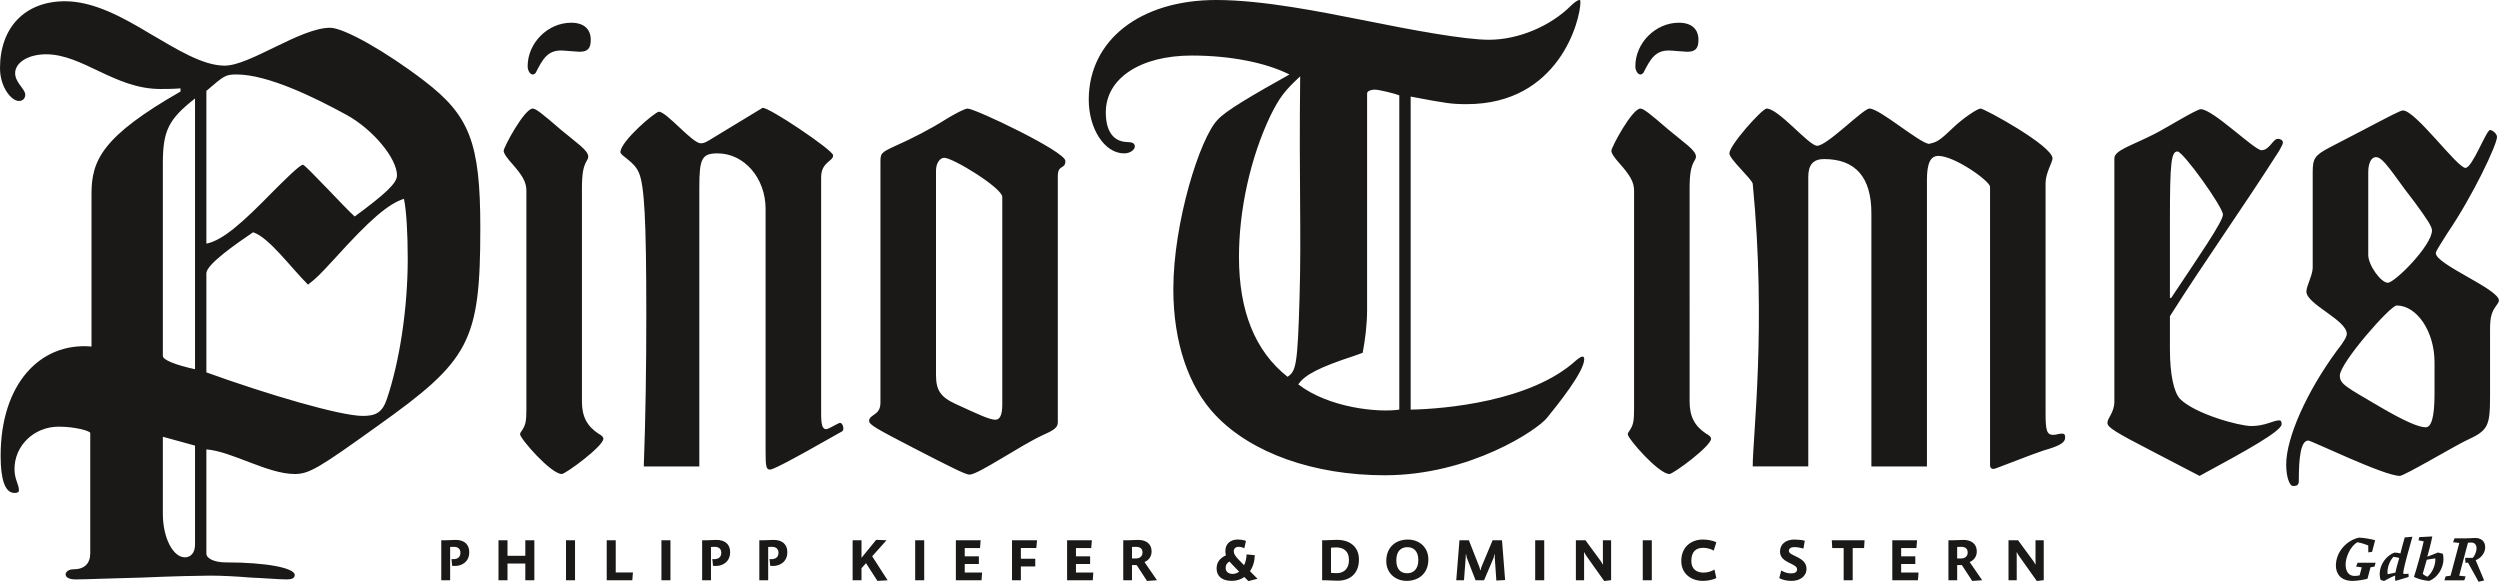<?xml version="1.0" encoding="utf-8"?>
<!-- Generator: Adobe Illustrator 16.0.4, SVG Export Plug-In . SVG Version: 6.00 Build 0)  -->
<!DOCTYPE svg PUBLIC "-//W3C//DTD SVG 1.0//EN" "http://www.w3.org/TR/2001/REC-SVG-20010904/DTD/svg10.dtd">
<svg version="1.0" id="Ebene_1" xmlns="http://www.w3.org/2000/svg" xmlns:xlink="http://www.w3.org/1999/xlink" x="0px" y="0px"
	 width="471px" height="110px" viewBox="0 0 471 110" enable-background="new 0 0 471 110" xml:space="preserve">
<g>
	<defs>
		<rect id="SVGID_1_" width="470.793" height="109.606"/>
	</defs>
	<clipPath id="SVGID_2_">
		<use xlink:href="#SVGID_1_"  overflow="visible"/>
	</clipPath>
	<path clip-path="url(#SVGID_2_)" fill="#1A1918" d="M458.664,74.202c0,4.398-0.596,6.3-1.666,6.3c-1.309,0-4.044-1.188-8.324-3.685
		c-6.659-3.924-7.848-4.401-7.848-6.065c0-2.377,9.513-13.198,10.701-13.198c3.806,0,7.137,4.875,7.137,10.702V74.202z
		 M454.979,38.17c2.258,3.09,3.207,4.519,3.207,5.232c0,2.854-7.014,9.868-8.322,9.868c-1.307,0-3.686-3.328-3.686-5.229V32.464
		c0-1.786,0.595-2.856,1.426-2.856c1.07,0,2.021,1.308,5.471,6.065L454.979,38.17z M469.126,62.07c0-2.257,0.239-3.211,1.189-4.517
		c0.358-0.476,0.477-0.714,0.477-0.953c0-2.137-11.89-6.776-11.89-8.916c0-0.357,0.951-1.785,2.139-3.686
		c4.875-7.139,9.395-16.767,9.395-18.197c0-0.591-0.832-1.306-1.31-1.306c-0.712,0-3.33,7.136-4.635,7.136
		c-1.548,0-9.396-10.821-11.775-10.821c-0.473,0-2.26,0.949-7.488,3.686l-6.186,3.212c-2.972,1.544-3.329,2.137-3.329,4.756v17.955
		c0,1.426-1.189,3.447-1.189,4.516c0,2.379,7.612,5.354,7.612,7.969c0,0.475-0.476,1.426-1.904,3.21
		c-5.589,7.61-9.512,16.292-9.512,21.403c0,2.26,0.593,4.044,1.306,4.044c0.833,0,1.072-0.235,1.072-1.07
		c0-4.28,0.355-7.491,1.784-7.491c0.595,0,14.27,6.66,17.241,6.66c0.831,0,10.463-5.709,12.483-6.66
		c4.163-1.902,4.52-2.615,4.52-8.441V62.07z M408.814,41.382c0-10.704,0.236-12.842,1.424-12.842c1.07,0,8.563,10.463,8.563,11.89
		c0,1.309-4.522,7.846-9.751,15.698h-0.236V41.382z M408.814,59.575c6.539-10.346,13.912-20.691,20.572-31.156
		c0.474-0.832,0.712-1.309,0.712-1.543c0-0.479-0.478-0.717-0.951-0.717c-0.953,0-1.548,2.141-3.091,2.141
		c-1.309,0-9.157-7.728-11.418-7.728c-0.831,0-6.54,3.565-8.678,4.638c-4.402,2.257-7.613,3.089-7.613,4.634v45.784
		c0,2.14-1.307,3.091-1.307,4.043c0,0.83,1.307,1.664,8.68,5.469l8.682,4.52c8.798-4.758,15.458-8.443,15.458-9.75
		c0-0.478-0.12-0.716-0.474-0.716c-1.07,0-2.618,1.071-5.233,1.071c-2.26,0-10.584-2.26-13.437-5.113
		c-1.189-1.308-1.902-4.637-1.902-9.396V59.575z M340.68,87.876V33.297c0-2.259,0.948-3.329,2.971-3.329
		c5.946,0,8.919,3.446,8.919,10.223v47.686h10.464V33.889c0-3.211,0.714-4.518,2.14-4.518c3.092,0,9.751,4.757,9.751,5.826v52.441
		c0,0.474,0.238,0.714,0.713,0.714c0.238,0,7.729-2.974,9.277-3.45c3.329-0.951,4.16-1.544,4.16-2.496
		c0-0.475-0.118-0.715-0.592-0.715c-0.598,0-1.071,0.24-1.665,0.24c-1.191,0-1.431-0.834-1.431-3.926V34.483
		c0-1.9,1.309-3.922,1.309-4.639c0-2.377-12.841-9.392-13.556-9.392c-0.595,0-3.209,1.783-4.875,3.331
		c-2.972,2.854-3.33,2.971-4.876,3.327c-2.021-0.356-9.277-6.658-11.177-6.658c-1.189,0-7.967,7.015-9.87,7.015
		c-1.547,0-7.253-7.015-9.512-7.015c-0.832,0-7.016,6.896-7.016,8.445c0,1.07,4.163,4.754,4.397,5.705
		c2.618,26.876,0,47.565,0,53.273H340.68z M316.3,4.28c-4.399,0-8.203,3.805-8.203,8.205c0,0.832,0.474,1.546,0.951,1.546
		c0.355,0,0.477-0.236,0.595-0.357c1.309-2.616,2.258-4.162,4.756-4.162c0.595,0,2.974,0.239,3.449,0.239
		c1.546,0,2.141-0.594,2.141-2.26C319.988,5.47,318.681,4.28,316.3,4.28 M307.858,76.936c0,2.379-0.12,3.092-0.832,4.162
		c-0.238,0.355-0.355,0.478-0.355,0.713c0,0.834,5.826,7.494,7.847,7.494c0.713,0,7.85-5.234,7.85-6.66
		c0-0.238-0.239-0.595-0.951-0.953c-2.141-1.426-3.096-3.21-3.096-6.062V35.673c0-2.971,0.239-4.279,0.955-5.467
		c0.239-0.361,0.239-0.598,0.239-0.717c0-1.188-2.26-2.612-5.235-5.111c-3.445-2.975-4.637-3.925-5.231-3.925
		c-1.544,0-5.468,7.255-5.468,7.966c0,0.479,0.595,1.308,1.545,2.378c1.901,2.141,2.733,3.449,2.733,5.115V76.936z M242.579,70.991
		c-6.187-4.877-9.157-12.487-9.157-22.594c0-8.801,2.139-18.67,5.946-26.638c1.663-3.331,2.613-4.636,5.587-7.373
		c-0.236,19.979,0.239,29.728-0.117,41.501C244.48,69.086,244.122,69.92,242.579,70.991 M265.766,18.193
		c6.896,1.308,7.728,1.428,10.585,1.428c17.36,0,21.402-15.817,21.402-19.266C297.753,0,297.634,0,297.517,0
		c-0.239,0-0.953,0.475-1.548,1.07c-3.924,3.922-9.986,6.421-15.457,6.421c-4.52,0-14.271-1.782-23.663-3.687
		C249,2.258,237.94,0,229.141,0c-14.388,0-24.021,7.61-24.021,18.79c0,5.468,2.976,10.108,6.66,10.108
		c1.189,0,2.021-0.717,2.021-1.31c0-0.595-0.474-0.833-1.544-0.833c-2.498-0.118-3.924-2.021-3.924-5.587
		c0-6.423,6.537-10.703,16.174-10.703c7.252,0,13.911,1.308,18.429,3.567c-7.016,3.924-12.13,6.896-13.556,8.561
		c-3.33,3.451-8.325,19.385-8.325,31.872c0,9.986,2.854,18.43,7.967,23.78c6.779,7.135,18.552,11.295,31.87,11.295
		c16.053,0,28.775-8.559,30.562-10.819c2.021-2.495,7.014-8.681,7.014-11.06c0-0.355-0.115-0.475-0.354-0.475
		c-0.238,0-0.595,0.236-1.189,0.713c-8.444,7.73-24.733,9.156-31.156,9.273V18.193z M263.626,77.172
		c-4.042,0.597-13.319-0.354-19.026-4.756c1.189-1.782,3.925-3.208,10.463-5.35l1.667-0.594c0.474-2.498,0.831-5.352,0.831-8.088
		V17.598c0-0.474,0.832-0.712,1.426-0.712c0.834,0,3.688,0.712,4.64,1.069V77.172z M176.344,32.105c0-1.309,0.713-2.378,1.545-2.378
		c1.666,0,10.941,5.707,10.941,7.374v39.124c0,2.02-0.475,2.852-1.309,2.852c-1.07,0-3.091-0.951-7.492-2.974
		c-2.854-1.308-3.686-2.616-3.686-5.469V32.105z M165.877,75.866c0,2.495-2.136,2.14-2.136,3.448c0,0.713,1.544,1.544,8.203,4.995
		c7.136,3.687,9.989,5.112,10.702,5.112c1.662,0,9.514-5.471,13.912-7.49c2.139-0.951,2.734-1.43,2.734-2.379V33.176
		c0-2.26,1.426-1.189,1.426-2.854c0-1.782-17.003-9.87-18.432-9.87c-0.473,0-2.374,0.95-4.277,2.14
		c-2.618,1.666-6.305,3.567-9.275,4.875c-2.857,1.307-2.857,1.43-2.857,3.21V75.866z M131.752,87.876V35.317
		c0-5.473,0.478-6.42,3.447-6.42c4.994,0,9.039,4.637,9.039,10.462v45.781c0,2.735,0.116,3.33,0.832,3.33
		c0.474,0,2.614-0.953,13.674-7.254c0.358-0.475,0-1.545-0.476-1.545c-0.356,0-2.142,1.187-2.615,1.187
		c-0.714,0-0.95-0.831-0.95-2.853V33.534c0-1.429,0.357-2.26,1.545-3.212c0.596-0.478,0.712-0.714,0.712-1.07
		c0-0.952-12.366-9.274-13.317-8.919l-9.989,6.064c-0.95,0.595-1.309,0.595-1.663,0.595c-1.547,0-6.42-5.944-7.849-5.944
		c-0.714,0-7.253,5.589-7.253,7.61c0,0.713,2.497,1.664,3.447,3.806c1.07,2.375,1.427,8.918,1.427,26.637
		c0,9.63-0.118,19.261-0.476,28.775H131.752z M107.613,4.28c-4.399,0-8.205,3.805-8.205,8.205c0,0.832,0.477,1.546,0.951,1.546
		c0.358,0,0.478-0.236,0.594-0.357c1.311-2.616,2.261-4.162,4.757-4.162c0.595,0,2.976,0.239,3.449,0.239
		c1.548,0,2.14-0.594,2.14-2.26C111.299,5.47,109.99,4.28,107.613,4.28 M99.172,76.936c0,2.379-0.121,3.092-0.833,4.162
		c-0.239,0.355-0.358,0.478-0.358,0.713c0,0.834,5.828,7.494,7.852,7.494c0.711,0,7.847-5.234,7.847-6.66
		c0-0.238-0.239-0.595-0.951-0.953c-2.14-1.426-3.093-3.21-3.093-6.062V35.673c0-2.971,0.238-4.279,0.953-5.467
		c0.234-0.361,0.234-0.598,0.234-0.717c0-1.188-2.258-2.612-5.229-5.111c-3.45-2.975-4.641-3.925-5.234-3.925
		c-1.546,0-5.471,7.255-5.471,7.966c0,0.479,0.595,1.308,1.549,2.378c1.901,2.141,2.734,3.449,2.734,5.115V76.936z M36.743,83.951
		v18.668c0,1.549-0.832,2.38-1.901,2.38c-2.26,0-4.162-3.686-4.162-8.204V82.287L36.743,83.951z M38.883,51.488
		c0-1.664,5.471-5.469,8.801-7.729c2.971,0.952,7.018,6.54,10.346,9.869c1.664-1.309,2.022-1.665,4.994-4.875
		c6.66-7.373,10.108-10.346,13.08-11.297c0.474,2.259,0.713,6.658,0.713,11.297c0,9.395-1.544,19.384-3.923,26.398
		c-0.833,2.498-2.021,3.209-4.52,3.209c-4.28,0-17.958-4.041-29.491-8.202V51.488z M38.883,17.124
		c3.33-2.855,3.568-3.093,5.709-3.093c5.824,0,14.626,4.282,20.691,7.61c4.994,2.736,9.512,8.203,9.512,11.415
		c0,1.427-2.141,3.447-7.969,7.73c-1.662-1.427-9.273-9.75-9.75-9.75c-0.594,0-3.445,2.851-5.826,5.231
		c-5.469,5.587-9.275,9.039-12.367,9.631V17.124z M36.743,69.564c-3.804-0.834-6.063-1.787-6.063-2.498v-36.27
		c0-6.182,1.068-8.324,6.063-12.245V69.564z M38.883,84.667c4.758,0.354,11.533,4.638,16.65,4.638c2.734,0,4.634-1.192,15.578-9.039
		c17.359-12.367,19.38-15.815,19.38-37.339c0-16.05-2.021-21.167-10.585-27.706c-7.132-5.47-15.101-9.99-17.715-9.99
		c-5.59,0-15.104,7.137-19.859,7.137c-4.164,0-9.038-3.093-14.15-6.067C23.067,3.211,17.6,0.236,12.247,0.236
		C4.758,0.236,0,5.114,0,12.842c0,3.566,2.14,6.182,3.566,6.182c0.713,0,1.191-0.472,1.191-1.188c0-1.071-1.904-2.259-1.904-4.041
		c0-2.023,2.496-3.568,5.826-3.568c6.896,0,12.961,6.538,21.523,6.538c1.069,0,2.259,0,3.807-0.118v0.597
		c-14.746,8.441-16.769,12.962-16.769,19.261v28.778C7.49,64.45,0.119,72.416,0.119,85.853c0,4.52,0.831,7.017,2.613,7.017
		c0.478,0,0.834-0.117,0.834-0.473c0-1.193-0.834-2.024-0.834-4.044c0-4.401,3.688-7.968,8.326-7.968
		c3.211,0,5.946,0.832,5.946,1.19v22.593c0,2.02-1.07,3.09-3.213,3.09c-0.831,0-1.424,0.477-1.424,0.951
		c0,0.597,0.712,0.953,1.901,0.953c1.902,0,7.371-0.238,12.723-0.356c5.353-0.239,10.82-0.358,12.607-0.358
		c1.898,0,4.754,0.119,7.488,0.358c2.854,0.118,5.471,0.356,7.016,0.356c0.834,0,1.43-0.238,1.43-0.834
		c0-1.309-5.232-2.378-13.082-2.378c-2.021,0-3.568-0.715-3.568-1.665V84.667z"/>
	<path clip-path="url(#SVGID_2_)" fill="#1A1918" d="M385.041,109.306v-7.522h-1.55v3.951c0,0.198,0.011,0.439,0.022,0.572h-0.078
		c-0.054-0.144-0.22-0.43-0.354-0.605l-2.878-3.918h-1.802v7.544h1.549v-4.668c0-0.188-0.012-0.442-0.022-0.575h0.078
		c0.054,0.145,0.22,0.434,0.354,0.62l3.375,4.756L385.041,109.306z M370.713,104.097c0,0.664-0.475,1.116-1.217,1.116h-0.766v-2.169
		c0.267-0.01,0.589-0.021,0.752-0.021C370.26,103.022,370.713,103.365,370.713,104.097 M373.445,109.317l-2.32-3.374v-0.076
		c0.795-0.333,1.303-1.062,1.303-1.982c0-1.425-1.039-2.166-2.521-2.166c-0.332,0-1.815,0.064-1.815,0.064h-1.008v7.544h1.647
		v-2.863h0.886l1.949,2.986L373.445,109.317z M361.453,107.859h-3.275v-1.607h2.666v-1.438h-2.666v-1.561h2.875l0.122-1.471h-4.667
		v7.544h4.833L361.453,107.859z M351.285,101.783h-6.174l0.079,1.471h2.155v6.073h1.703v-6.073h2.146L351.285,101.783z
		 M340.344,107.16c0-2.289-3.319-2.367-3.319-3.363c0-0.475,0.363-0.73,1.13-0.73c0.31,0,1.072,0.121,1.615,0.275l0.253-1.47
		c-0.521-0.143-1.317-0.22-1.99-0.22c-1.593,0-2.677,0.883-2.677,2.256c0,2.234,3.215,2.157,3.215,3.353
		c0,0.599-0.518,0.763-1.139,0.763c-0.508,0-1.204-0.13-1.844-0.553l-0.367,1.427c0.554,0.366,1.449,0.542,2.345,0.542
		C339.103,109.439,340.344,108.578,340.344,107.16 M323.358,108.908l-0.354-1.605c-0.563,0.356-1.348,0.577-2.046,0.577
		c-1.249,0-2.312-0.587-2.312-2.212c0-1.861,1.021-2.457,2.225-2.457c0.673,0,1.459,0.189,1.99,0.529l0.497-1.56
		c-0.675-0.384-1.757-0.528-2.576-0.528c-2.046,0-4.027,1.293-4.027,4.037c0,2.436,1.892,3.75,4.081,3.75
		C321.723,109.439,322.729,109.229,323.358,108.908 M311.2,101.783h-1.704v7.545h1.704V101.783z M303.532,109.306v-7.522h-1.546
		v3.951c0,0.198,0.011,0.439,0.021,0.572h-0.077c-0.057-0.144-0.222-0.43-0.354-0.605l-2.877-3.918h-1.803v7.544h1.548v-4.668
		c0-0.188-0.013-0.442-0.021-0.575h0.074c0.058,0.145,0.223,0.434,0.354,0.62l3.377,4.756L303.532,109.306z M290.931,101.783h-1.701
		v7.545h1.701V101.783z M283.563,109.283l-0.586-7.5h-1.771l-2.1,5.025c-0.069,0.161-0.133,0.452-0.155,0.594h-0.1
		c-0.013-0.142-0.077-0.433-0.144-0.594l-1.973-5.025h-1.77l-0.608,7.544h1.461l0.321-4.301c0.012-0.123,0.012-0.456,0.012-0.565
		h0.078c0.031,0.256,0.074,0.486,0.152,0.698l1.618,4.168h1.593l1.779-4.168c0.079-0.177,0.122-0.465,0.154-0.698h0.079
		c0,0.109,0,0.442,0.011,0.565l0.298,4.345L283.563,109.283z M267.213,105.523c0,1.582-0.831,2.479-2.091,2.479
		c-1.219,0-2.058-0.729-2.058-2.445c0-1.826,0.993-2.471,2.09-2.471C266.274,103.086,267.213,103.773,267.213,105.523
		 M269.103,105.412c0-2.378-1.778-3.76-3.869-3.76c-2.28,0-4.061,1.434-4.061,4.06c0,2.4,1.879,3.728,3.838,3.728
		C267.223,109.439,269.103,108.078,269.103,105.412 M254.146,105.534c0,1.562-0.928,2.446-2.29,2.446
		c-0.366,0-0.84-0.033-1.095-0.057v-4.736c0.309-0.023,0.617-0.055,0.983-0.055C253.05,103.133,254.146,103.753,254.146,105.534
		 M256.025,105.412c0-2.425-1.746-3.704-4.124-3.704c-0.609,0-2.148,0.075-2.148,0.075h-0.663v7.545h0.766
		c0,0,1.602,0.076,2.198,0.076C254.301,109.404,256.025,108.09,256.025,105.412 M233.457,107.702
		c-0.354,0.267-0.763,0.423-1.217,0.423c-0.729,0-1.33-0.367-1.33-1.131c0-0.575,0.29-0.981,0.732-1.205
		c0.301,0.354,0.619,0.686,0.963,1.039L233.457,107.702z M236.919,109.04l-1.428-1.426c0.588-0.831,0.896-1.902,0.907-3.021
		l-1.545-0.144c0,0.687-0.169,1.404-0.468,2.036l-0.974-0.995c-0.686-0.698-0.973-1.176-0.973-1.629c0-0.552,0.409-0.84,0.928-0.84
		c0.366,0,0.777,0.11,1.062,0.277c0.112-0.455,0.211-0.931,0.312-1.384c-0.399-0.187-1.129-0.264-1.572-0.264
		c-1.206,0-2.312,0.675-2.312,2.178c0,0.32,0.035,0.554,0.109,0.785c-1.239,0.598-1.758,1.416-1.758,2.49
		c0,1.461,1.026,2.334,2.864,2.334c0.908,0,1.705-0.266,2.359-0.73l0.762,0.773L236.919,109.04z M215.246,104.097
		c0,0.664-0.475,1.116-1.217,1.116h-0.765v-2.169c0.268-0.01,0.589-0.021,0.753-0.021
		C214.794,103.022,215.246,103.365,215.246,104.097 M217.978,109.317l-2.321-3.374v-0.076c0.797-0.333,1.305-1.062,1.305-1.982
		c0-1.425-1.039-2.166-2.521-2.166c-0.333,0-1.812,0.064-1.812,0.064h-1.009v7.544h1.646v-2.863h0.886l1.948,2.986L217.978,109.317z
		 M205.983,107.859h-3.272v-1.607h2.667v-1.438h-2.667v-1.561h2.875l0.121-1.471h-4.666v7.544h4.836L205.983,107.859z
		 M195.377,101.783h-4.713v7.544h1.669v-2.61h2.71v-1.448h-2.71v-2.025h2.912L195.377,101.783z M185.031,107.859h-3.274v-1.607
		h2.665v-1.438h-2.665v-1.561h2.877l0.122-1.471h-4.67v7.544h4.834L185.031,107.859z M174.121,101.783h-1.703v7.545h1.703V101.783z
		 M167.231,109.327l-2.912-4.522l2.7-3.021l-1.949-0.075l-2.764,3.384v-3.309h-1.671v7.544h1.671v-2.279l0.852-0.947l2.147,3.339
		L167.231,109.327z M148.333,104.029c0-1.46-0.929-2.311-2.576-2.311c-0.521,0-1.806,0.064-1.806,0.064h-0.895v7.544h1.669v-6.283
		c0.222-0.01,0.454-0.021,0.71-0.021c0.773,0,1.229,0.397,1.229,1.128c0,0.876-0.632,1.195-1.307,1.195
		c-0.154,0-0.266,0-0.377-0.019l0.131,1.278c0.246,0.023,0.355,0.023,0.531,0.023C146.93,106.629,148.333,105.854,148.333,104.029
		 M137.556,104.029c0-1.46-0.927-2.311-2.577-2.311c-0.519,0-1.803,0.064-1.803,0.064h-0.893v7.544h1.666v-6.283
		c0.223-0.01,0.453-0.021,0.709-0.021c0.775,0,1.23,0.397,1.23,1.128c0,0.876-0.632,1.195-1.309,1.195c-0.152,0-0.264,0-0.375-0.019
		l0.131,1.278c0.244,0.023,0.357,0.023,0.533,0.023C136.152,106.629,137.556,105.854,137.556,104.029 M126.314,101.783h-1.701v7.545
		h1.701V101.783z M119.247,107.848h-3.243v-6.064h-1.699v7.544h4.819L119.247,107.848z M108.336,101.783h-1.701v7.545h1.701V101.783
		z M100.672,109.327v-7.544h-1.704v2.925h-3.354v-2.925h-1.699v7.544h1.699v-3.153h3.354v3.153H100.672z M88.41,104.029
		c0-1.46-0.928-2.311-2.576-2.311c-0.519,0-1.803,0.064-1.803,0.064h-0.896v7.544h1.67v-6.283c0.223-0.01,0.455-0.021,0.709-0.021
		c0.777,0,1.23,0.397,1.23,1.128c0,0.876-0.635,1.195-1.307,1.195c-0.158,0-0.267,0-0.377-0.019l0.131,1.278
		c0.246,0.023,0.356,0.023,0.533,0.023C87.007,106.629,88.41,105.854,88.41,104.029"/>
	<path clip-path="url(#SVGID_2_)" fill="#1A1918" d="M468.209,103.104c0-1.182-0.822-1.75-1.863-1.75
		c-0.314,0-1.784,0.07-1.784,0.07h-2.132l-0.268,0.732l1.171,0.137l-1.646,6.164l-0.94,0.141l-0.219,0.73h3.742l0.256-0.73
		l-1.215-0.141l1.654-6.207c0.256-0.016,0.453-0.038,0.593-0.038c0.673,0,1.021,0.417,1.021,1.077c0,0.684-0.37,1.473-0.72,1.809
		h-1.425l0.068,0.963l0.463-0.069l2.004,3.615l1.044-0.253l-1.597-3.816C467.47,105.133,468.209,104.137,468.209,103.104
		 M458.824,105.412c0,1.262-0.731,2.678-1.52,3.247c-0.222-0.081-0.718-0.384-0.867-0.534l0.763-2.668c0,0,1.184-0.222,1.6-0.255
		C458.812,105.261,458.824,105.353,458.824,105.412 M460.351,105.33c0-0.303-0.045-0.789-0.127-1.008c0,0-0.579-0.163-0.927-0.23
		c-0.497,0.23-1.471,0.6-1.967,0.774h-0.025c0.289-0.938,0.776-2.897,0.939-3.8l-2.458,0.128l-0.14,0.601l0.976,0.187
		c-0.303,1.496-1.286,5.053-1.831,6.713c0.752,0.38,1.922,0.682,2.827,0.751C459.158,108.924,460.351,107.082,460.351,105.33
		 M452.019,105.133c-0.255,0.836-0.591,2.03-0.718,2.748l-1.45,0.301c-0.034-0.127-0.047-0.207-0.047-0.463
		c0-0.975,0.476-2.146,1.126-2.816C451.186,104.936,451.741,105.018,452.019,105.133 M454.498,101.123l-1.449,0.128
		c-0.255,0.859-0.65,2.374-0.811,3.015c-0.291-0.092-0.906-0.162-1.123-0.162c-1.354,0.482-2.781,2.072-2.781,4.066
		c0,0.301,0.07,0.811,0.186,1.088c0,0,0.508,0.188,0.672,0.188c0.508-0.292,1.506-0.822,2.025-0.998h0.037
		c-0.014,0.105-0.023,0.383-0.023,0.498c0,0.176,0.023,0.383,0.079,0.5l2.47-0.743v-0.602l-0.973,0.036
		c-0.024-0.059-0.024-0.129-0.024-0.232c0-0.115,0.024-0.254,0.069-0.523C453.062,106.28,453.675,103.999,454.498,101.123
		 M447.567,106.013h-3.396l-0.275,0.733l1.062,0.139l-0.404,1.508c-0.21,0.067-0.686,0.115-0.95,0.115
		c-1.148,0-1.691-0.918-1.691-2.17c0-1.365,0.914-3.453,2.213-4.171c0.499,0.056,1.495,0.358,2.051,0.589l0.012,1.311l0.709-0.094
		l0.58-2.19c-0.919-0.276-2.204-0.451-3.037-0.497c-2.298,0.497-4.357,2.653-4.357,5.276c0,1.517,0.903,2.884,3.15,2.884
		c0.741,0,2.189-0.21,2.806-0.417l0.565-2.144l0.756-0.139L447.567,106.013z"/>
</g>
</svg>
